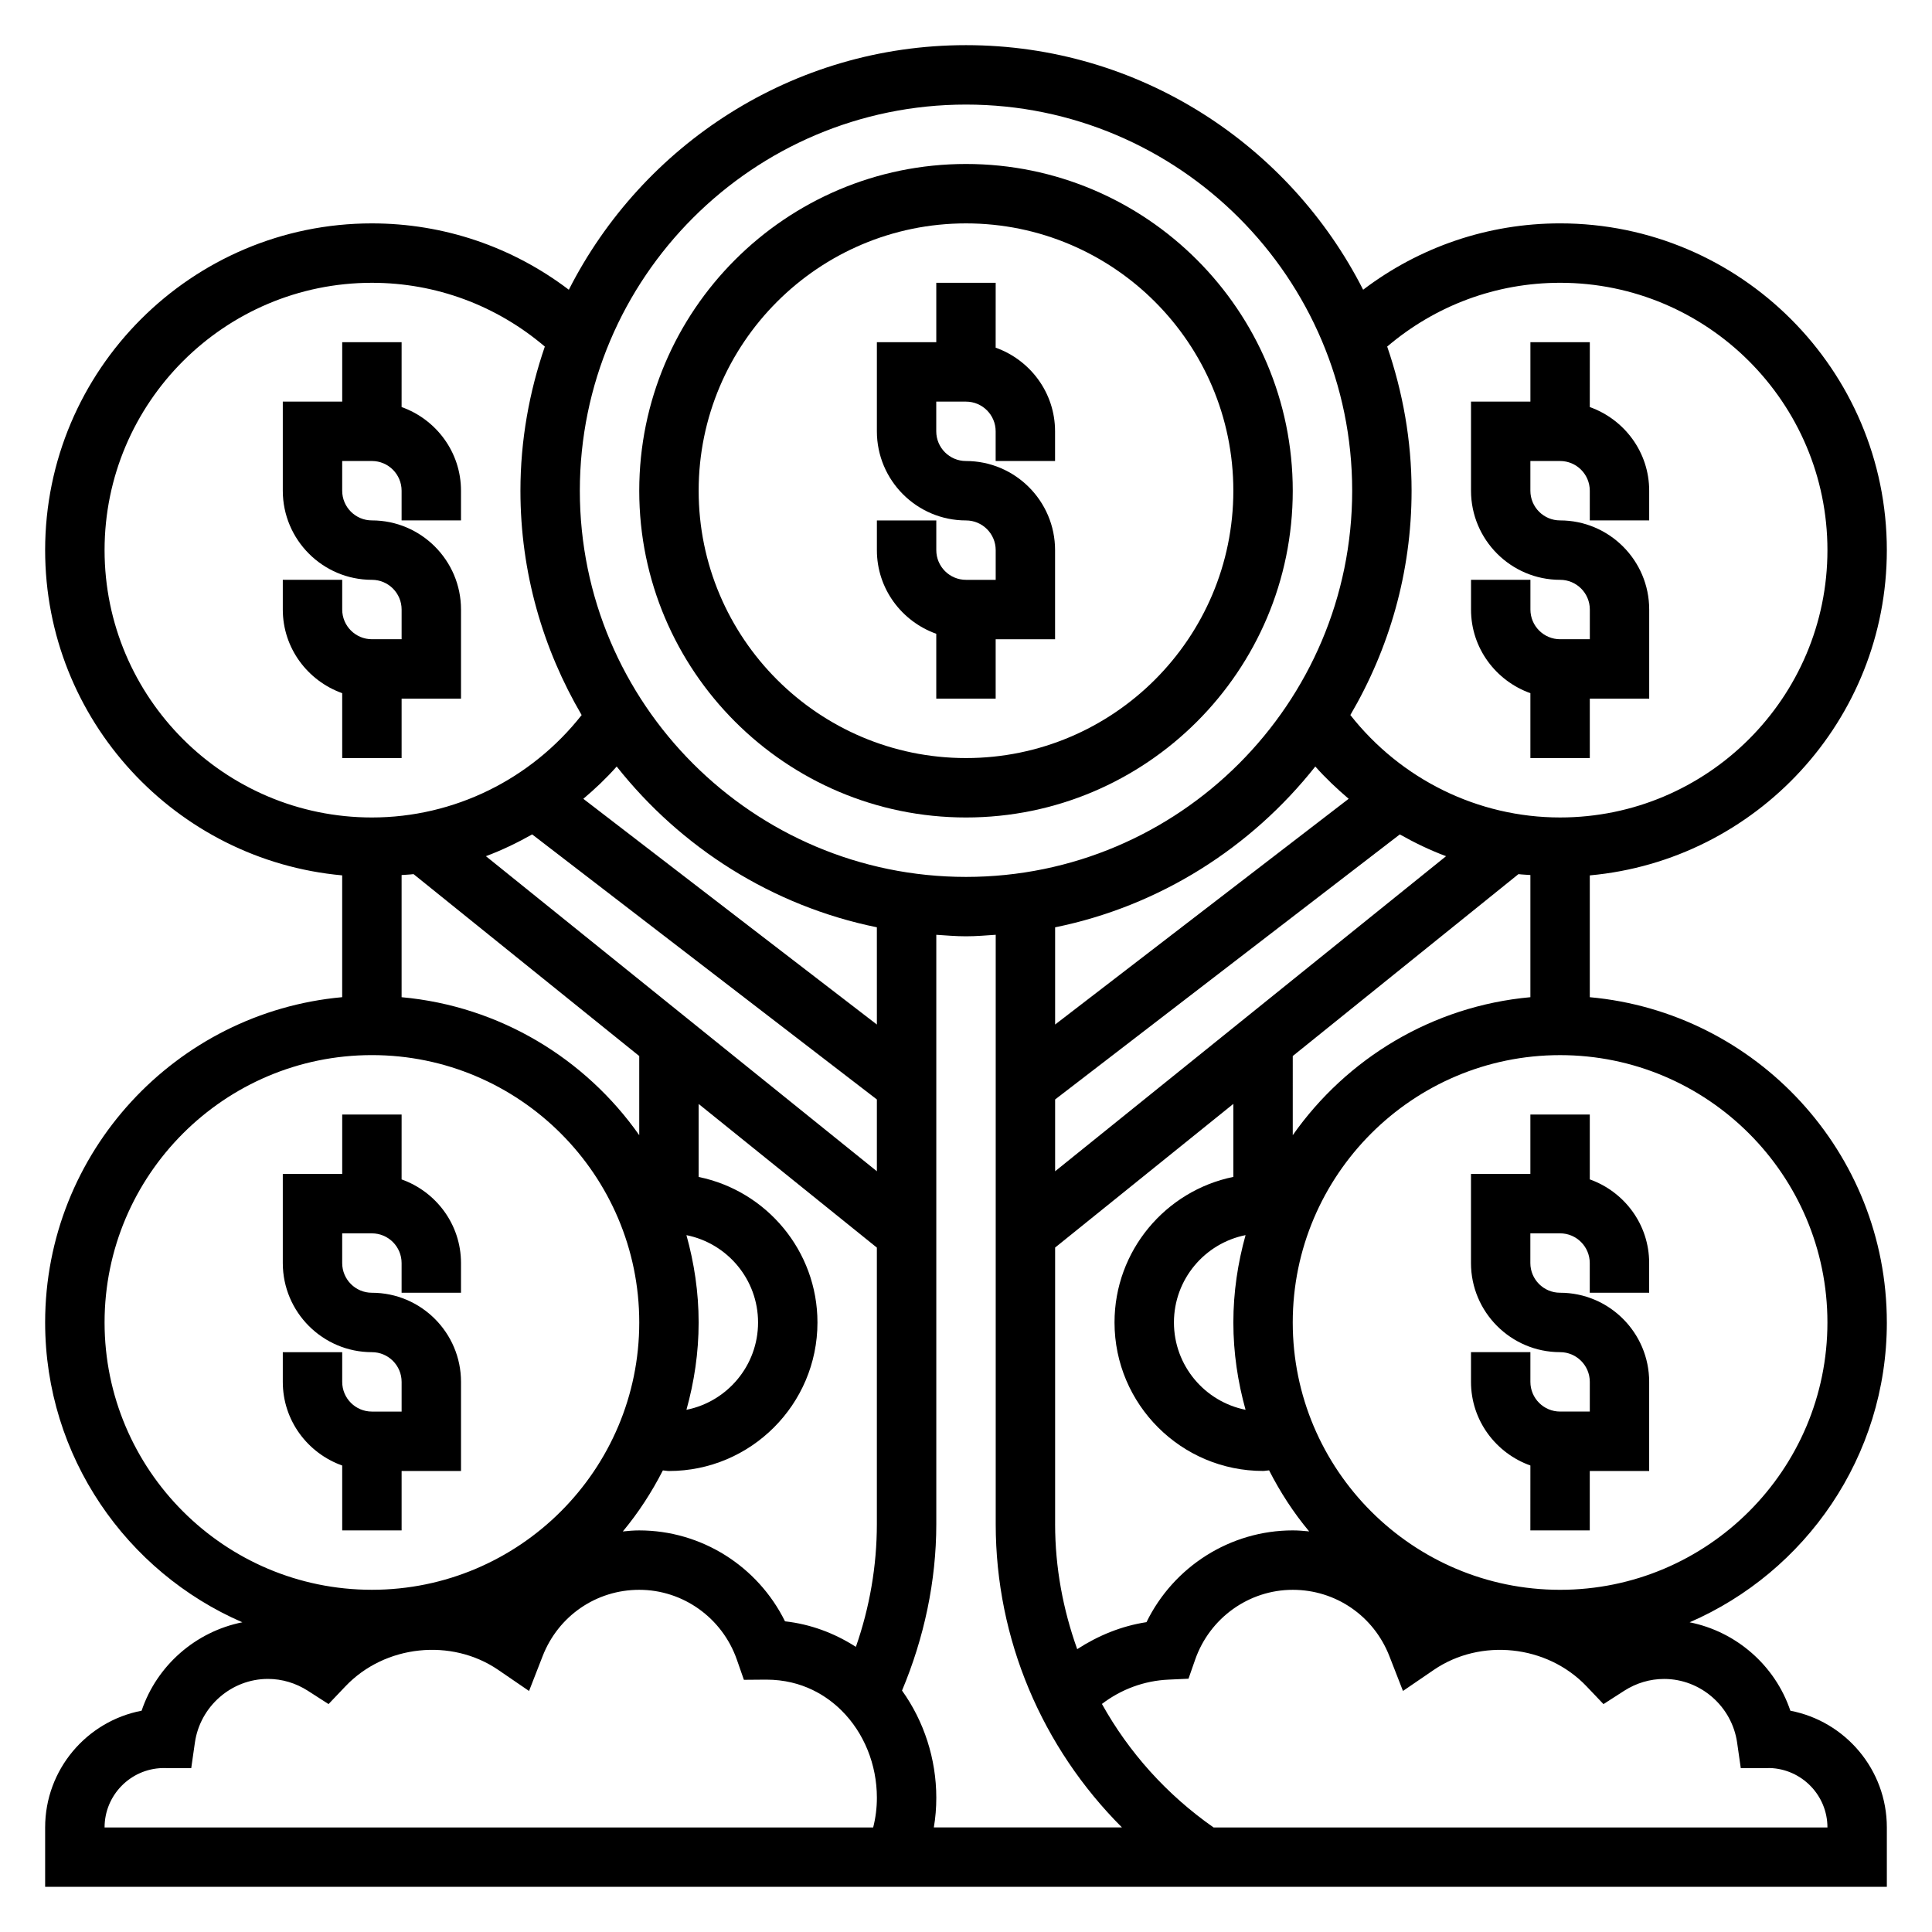 <?xml version="1.0" encoding="UTF-8"?>
<!-- Uploaded to: ICON Repo, www.iconrepo.com, Generator: ICON Repo Mixer Tools -->
<svg fill="#000000" width="800px" height="800px" version="1.1" viewBox="144 144 512 512" xmlns="http://www.w3.org/2000/svg">
 <g>
  <path d="m392.12 311.96v17.191h15.742v-15.742h15.742v-23.617c0-13.02-10.598-23.617-23.617-23.617-4.344 0-7.871-3.527-7.871-7.871v-7.871h7.871c4.344 0 7.871 3.527 7.871 7.871v7.871h15.742v-7.871c0-10.25-6.606-18.91-15.742-22.168l0.008-17.191h-15.742v15.742h-15.742v23.617c0 13.02 10.598 23.617 23.617 23.617 4.344 0 7.871 3.527 7.871 7.871v7.871h-7.871c-4.344 0-7.871-3.527-7.871-7.871v-7.871h-15.742v7.871c-0.008 10.25 6.598 18.91 15.734 22.168z"/>
  <path d="m400 360.64c47.742 0 86.594-38.848 86.594-86.594-0.004-47.742-38.852-86.59-86.594-86.59-47.746 0-86.594 38.848-86.594 86.594 0 47.742 38.848 86.59 86.594 86.59zm0-157.44c39.07 0 70.848 31.781 70.848 70.848 0 39.07-31.781 70.848-70.848 70.848-39.07 0-70.848-31.781-70.848-70.848-0.004-39.07 31.777-70.848 70.848-70.848z"/>
  <path d="m565.31 456.55v-17.191h-15.742v15.742h-15.742v23.617c0 13.02 10.598 23.617 23.617 23.617 4.344 0 7.871 3.527 7.871 7.871v7.871h-7.871c-4.344 0-7.871-3.527-7.871-7.871v-7.871h-15.742v7.871c0 10.25 6.606 18.91 15.742 22.168l-0.008 17.191h15.742v-15.742h15.742v-23.617c0-13.02-10.598-23.617-23.617-23.617-4.344 0-7.871-3.527-7.871-7.871v-7.871h7.871c4.344 0 7.871 3.527 7.871 7.871v7.871h15.742v-7.871c0.008-10.25-6.598-18.91-15.734-22.168z"/>
  <path d="m644.03 494.46c0-45.09-34.652-82.199-78.719-86.191v-32.281c44.066-4 78.719-41.105 78.719-86.199 0-47.742-38.848-86.594-86.594-86.594-19.074 0-37.227 6.227-52.191 17.586-19.512-38.391-59.305-64.816-105.25-64.816s-85.734 26.426-105.25 64.82c-14.965-11.359-33.117-17.586-52.191-17.586-47.746 0-86.594 38.848-86.594 86.59 0 45.09 34.652 82.199 78.719 86.191v32.281c-44.066 4-78.719 41.109-78.719 86.199 0 35.551 21.555 66.141 52.262 79.461-12.359 2.465-22.664 11.438-26.695 23.434-14.543 2.781-25.566 15.598-25.566 30.934v15.742h488.07v-15.742c0-15.336-11.02-28.148-25.566-30.93-4.039-12.004-14.344-20.973-26.695-23.434 30.707-13.32 52.262-43.914 52.262-79.465zm-151.46-147.33c2.738 3.094 5.731 5.902 8.84 8.559l-77.793 59.82v-25.758c27.781-5.66 51.973-21.16 68.953-42.621zm-18.484 170.48c-10.809-2.156-18.98-11.703-18.98-23.145 0-11.438 8.172-20.988 18.98-23.145-2.055 7.379-3.234 15.117-3.234 23.145 0 8.031 1.18 15.77 3.234 23.145zm-50.469-63.211v-19.027l91.348-70.242c3.938 2.219 8.004 4.188 12.258 5.769zm0 93.512v-73.297l47.23-38.07v19.348c-17.941 3.66-31.488 19.555-31.488 38.566 0 21.703 17.656 39.359 39.359 39.359 0.535 0 1.07-0.141 1.605-0.156 2.953 5.785 6.488 11.234 10.621 16.176-1.438-0.141-2.879-0.266-4.352-0.266-16.562 0-31.566 9.59-38.762 24.316-6.621 1.016-12.801 3.551-18.359 7.156-3.754-10.492-5.856-21.648-5.856-33.133zm62.977-124.05 59.812-48.207c1.047 0.133 2.109 0.148 3.164 0.242v32.371c-26.023 2.363-48.719 16.27-62.977 36.566zm70.848-204.92c39.07 0 70.848 31.781 70.848 70.848 0 39.07-31.781 70.848-70.848 70.848-21.805 0-42.188-10.125-55.586-27.145 10.246-17.48 16.227-37.758 16.227-59.445 0-13.383-2.348-26.199-6.465-38.203 12.801-10.895 28.863-16.902 45.824-16.902zm-157.44-47.23c56.426 0 102.34 45.91 102.34 102.34s-45.91 102.34-102.34 102.34-102.34-45.91-102.34-102.34 45.906-102.34 102.34-102.34zm-146.41 203.94 59.812 48.211v20.973c-14.258-20.285-36.953-34.203-62.977-36.566v-32.371c1.055-0.094 2.117-0.109 3.164-0.246zm31.441-10.523 91.348 70.242v19.027l-103.61-83.5c4.246-1.582 8.312-3.551 12.258-5.769zm40.879 106.2c10.809 2.156 18.98 11.703 18.98 23.141s-8.172 20.988-18.98 23.145c2.055-7.375 3.234-15.113 3.234-23.145 0-8.027-1.18-15.766-3.234-23.141zm-6.242 62.344c0.535 0.016 1.07 0.16 1.605 0.16 21.703 0 39.359-17.656 39.359-39.359 0-19.004-13.547-34.906-31.488-38.566v-19.348l47.23 38.07v73.297c0 11.027-1.914 22.09-5.559 32.512-5.66-3.637-12.02-6.023-18.781-6.769-7.231-14.617-22.148-24.094-38.633-24.094-1.473 0-2.914 0.125-4.352 0.277 4.125-4.953 7.656-10.391 10.617-16.18zm56.711-118.16-77.793-59.82c3.117-2.644 6.109-5.457 8.84-8.559 16.98 21.461 41.172 36.953 68.949 42.609zm-204.67-125.72c0-39.07 31.781-70.848 70.848-70.848 16.965 0 33.023 6.008 45.824 16.902-4.117 12.004-6.465 24.82-6.465 38.203 0 21.688 5.984 41.965 16.223 59.449-13.395 17.02-33.777 27.141-55.582 27.141-39.07 0-70.848-31.777-70.848-70.848zm0 204.67c0-39.07 31.781-70.848 70.848-70.848 39.07 0 70.848 31.781 70.848 70.848 0 39.07-31.781 70.848-70.848 70.848-39.07 0.004-70.848-31.777-70.848-70.848zm203.69 133.83h-203.69c0-8.543 6.832-15.508 15.312-15.734l7.652 0.031 0.969-6.754c1.375-9.641 9.695-16.906 19.363-16.906 3.723 0 7.383 1.094 10.586 3.148l5.473 3.519 4.488-4.715c10.469-11.004 28.086-12.809 40.469-4.352l8.18 5.598 3.598-9.234c4.16-10.676 14.223-17.578 25.605-17.578 11.609 0 22.012 7.438 25.875 18.531l1.859 5.32 5.644-0.047h0.27c9.668 0 16.191 4.441 19.973 8.195 5.938 5.887 9.355 14.316 9.355 23.102 0 2.691-0.332 5.324-0.984 7.875zm7.644-36.277c5.848-13.926 9.082-29.016 9.082-44.105v-156.18c2.613 0.172 5.211 0.398 7.875 0.398 2.66 0 5.258-0.227 7.871-0.402v156.18c0 30.559 12.312 59.238 33.457 80.383h-49.855c0.441-2.578 0.652-5.211 0.652-7.871 0-10.312-3.273-20.293-9.082-28.402zm221.31 13.809 0.969 6.754h6.824l0.852-0.031c8.477 0.254 15.289 7.219 15.289 15.746h-162.68c-12.414-8.684-22.449-19.895-29.59-32.73 5.062-3.856 11.141-6.148 17.633-6.445l5.312-0.242 1.754-5.023c3.867-11.098 14.266-18.535 25.875-18.535 11.383 0 21.445 6.902 25.609 17.578l3.598 9.227 8.18-5.59c12.367-8.453 30-6.652 40.469 4.359l4.488 4.715 5.473-3.519c3.203-2.062 6.863-3.148 10.586-3.148 9.664-0.008 17.988 7.258 19.363 16.887zm-46.918-40.508c-39.07 0-70.848-31.781-70.848-70.848 0-39.07 31.781-70.848 70.848-70.848 39.07 0 70.848 31.781 70.848 70.848 0.004 39.066-31.777 70.848-70.848 70.848z"/>
  <path d="m549.57 327.7v17.191h15.742v-15.742h15.742v-23.617c0-13.02-10.598-23.617-23.617-23.617-4.344 0-7.871-3.527-7.871-7.871v-7.871h7.871c4.344 0 7.871 3.527 7.871 7.871v7.871h15.742v-7.871c0-10.25-6.606-18.91-15.742-22.168l0.008-17.191h-15.742v15.742h-15.742v23.617c0 13.02 10.598 23.617 23.617 23.617 4.344 0 7.871 3.527 7.871 7.871v7.871h-7.871c-4.344 0-7.871-3.527-7.871-7.871v-7.871h-15.742v7.871c-0.008 10.25 6.594 18.906 15.734 22.168z"/>
  <path d="m250.43 549.57v-15.742h15.742v-23.617c0-13.02-10.598-23.617-23.617-23.617-4.344 0-7.871-3.527-7.871-7.871v-7.871h7.871c4.344 0 7.871 3.527 7.871 7.871v7.871h15.742v-7.871c0-10.25-6.606-18.91-15.742-22.168l0.004-17.191h-15.742v15.742h-15.746v23.617c0 13.02 10.598 23.617 23.617 23.617 4.344 0 7.871 3.527 7.871 7.871v7.871h-7.871c-4.344 0-7.871-3.527-7.871-7.871v-7.871h-15.746v7.871c0 10.25 6.606 18.91 15.742 22.168l0.004 17.191z"/>
  <path d="m250.43 344.89v-15.742h15.742v-23.617c0-13.02-10.598-23.617-23.617-23.617-4.344 0-7.871-3.527-7.871-7.871v-7.871h7.871c4.344 0 7.871 3.527 7.871 7.871v7.871h15.742v-7.871c0-10.25-6.606-18.91-15.742-22.168l0.004-17.191h-15.742v15.742h-15.746v23.617c0 13.02 10.598 23.617 23.617 23.617 4.344 0 7.871 3.527 7.871 7.871v7.871h-7.871c-4.344 0-7.871-3.527-7.871-7.871v-7.871h-15.746v7.871c0 10.25 6.606 18.91 15.742 22.168l0.004 17.191z"/>
 </g>
</svg>